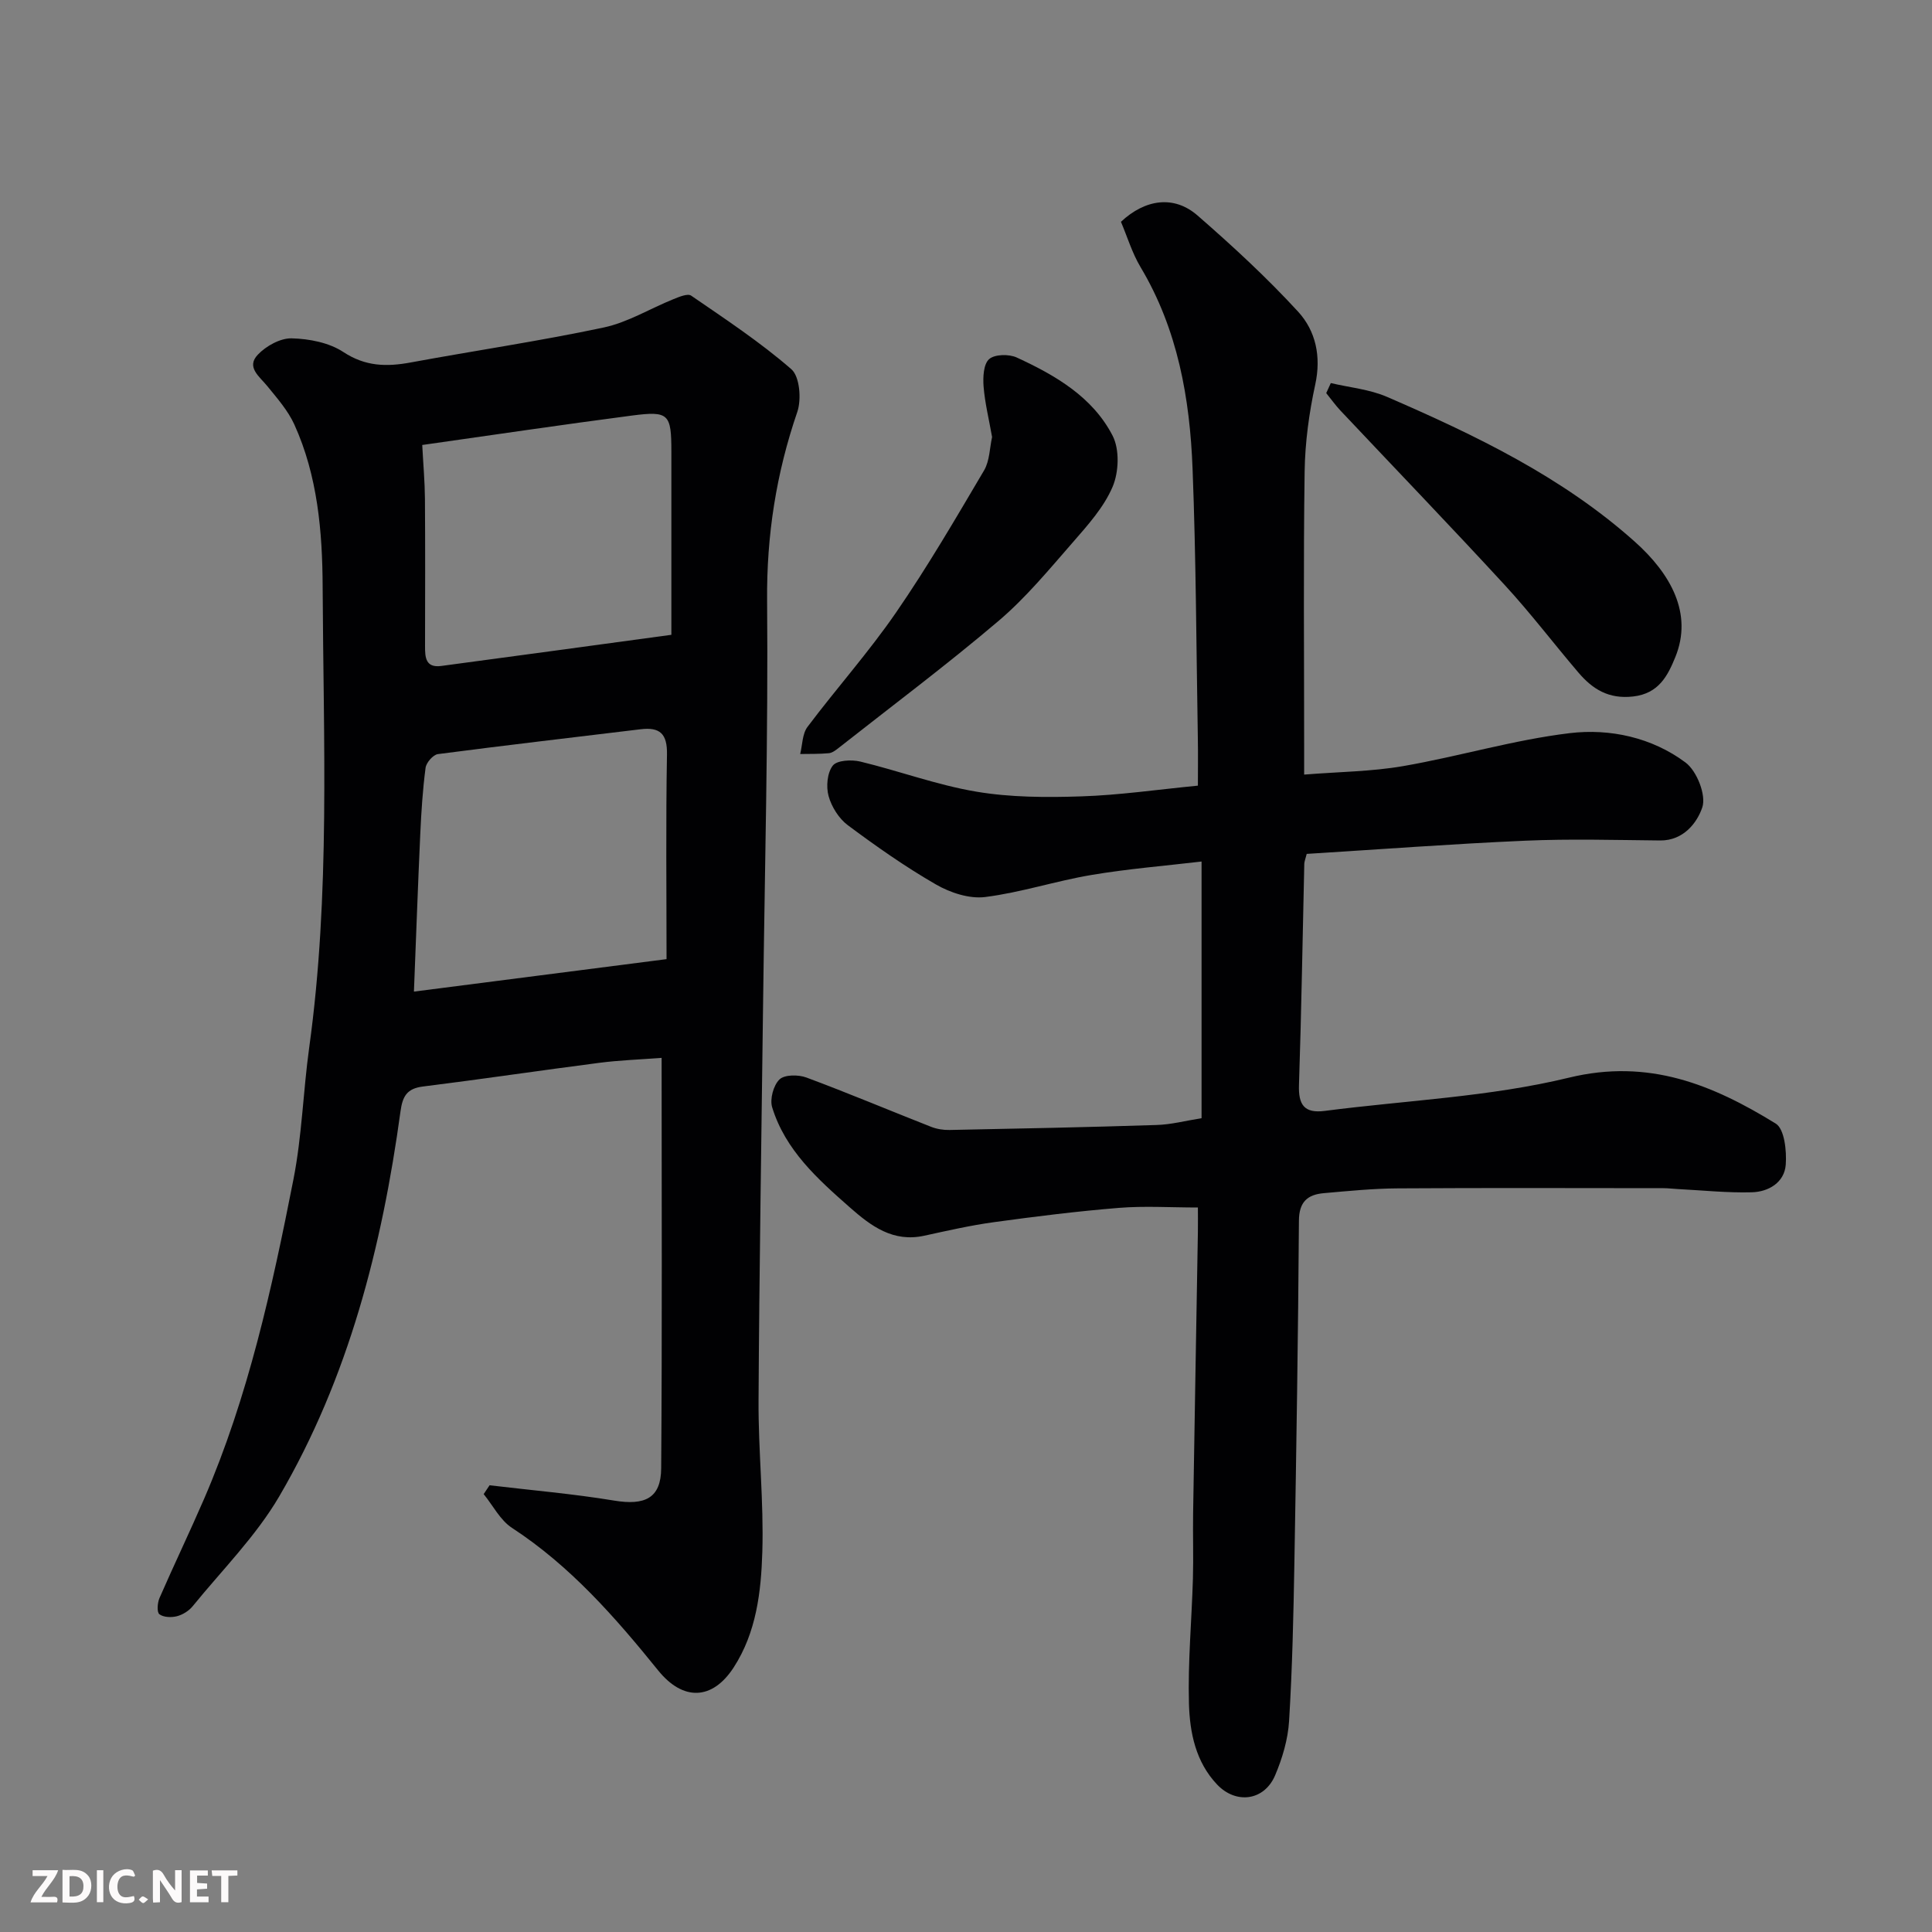 <svg enable-background="new 0 0 400 400" viewBox="0 0 400 400" xmlns="http://www.w3.org/2000/svg"><rect x="0" y="0" width="400" height="400" fill="#808080" stroke="none"/><path d="m101.36 307.51c8.6 1.03 17.25 1.76 25.79 3.17 6.35 1.05 9.7-.47 9.74-6.69.21-28.13.09-56.27.09-84.97-4.57.35-8.78.49-12.93 1.03-12.17 1.57-24.3 3.38-36.47 4.9-3.33.41-4.23 2.01-4.66 5.14-3.83 27.99-10.74 55.13-25.1 79.71-4.82 8.24-11.82 15.24-17.92 22.74-.78.96-2.06 1.77-3.26 2.08-1.15.3-2.79.24-3.64-.41-.55-.42-.41-2.34.01-3.33 3-6.88 6.25-13.64 9.23-20.52 9.17-21.21 14.08-43.65 18.51-66.16 1.77-8.98 2.01-18.25 3.27-27.34 4.38-31.7 2.93-63.59 2.78-95.4-.05-11.35-1.03-22.95-5.87-33.59-1.32-2.89-3.54-5.41-5.58-7.92-1.62-2-4.44-3.93-1.97-6.52 1.71-1.8 4.66-3.44 7.02-3.38 3.63.09 7.75.89 10.7 2.84 4.56 3 8.94 3.07 13.9 2.16 13.32-2.46 26.73-4.43 39.97-7.24 5-1.06 9.62-3.92 14.45-5.87 1.17-.47 2.95-1.23 3.68-.73 7.07 4.86 14.29 9.62 20.74 15.23 1.74 1.52 2.12 6.25 1.23 8.85-4.37 12.73-6.37 25.59-6.25 39.13.24 27.76-.49 55.53-.83 83.3-.33 27.43-.79 54.86-.94 82.3-.06 10.43 1.1 20.88.78 31.3-.25 8.24-1.23 16.65-5.92 23.89-4.44 6.86-10.52 6.98-15.64.64-8.92-11.04-18.21-21.65-30.27-29.52-2.44-1.59-3.93-4.62-5.86-6.99.41-.63.82-1.23 1.22-1.83zm36.64-108.93c0-14.23-.16-28.3.09-42.36.08-4.32-1.46-5.73-5.5-5.23-13.98 1.7-27.97 3.31-41.93 5.14-.99.13-2.41 1.76-2.55 2.84-.6 4.56-.89 9.17-1.1 13.76-.49 10.64-.86 21.29-1.31 32.57 16.93-2.17 33.79-4.34 52.3-6.72zm1-67.15c0-12.73 0-25.3 0-37.87 0-7.88-.5-8.52-8.19-7.52-14.55 1.9-29.06 4.06-43.39 6.09.21 4.02.53 7.59.56 11.15.07 10.15.04 20.31.02 30.46-.01 2.34.1 4.57 3.35 4.14 15.36-2.05 30.73-4.15 47.65-6.45z" fill="#010103"/><path d="m248.77 231.51c0-17.25 0-34.52 0-53.14-7.73.91-15.34 1.52-22.84 2.79-7.37 1.24-14.57 3.63-21.97 4.56-3.27.41-7.22-.89-10.18-2.6-6.34-3.65-12.37-7.89-18.25-12.27-1.85-1.38-3.36-3.8-3.98-6.03-.54-1.95-.29-4.82.87-6.31.87-1.12 3.87-1.27 5.68-.84 8.04 1.94 15.89 4.86 24.01 6.23 7.11 1.2 14.51 1.22 21.76.98 7.86-.25 15.69-1.4 24.14-2.22 0-3.23.05-6.51-.01-9.78-.32-18.6-.37-37.21-1.09-55.8-.56-14.62-3.07-28.89-10.78-41.79-1.73-2.9-2.73-6.25-4.05-9.37 5.04-4.71 10.99-5.54 15.85-1.31 7.25 6.31 14.35 12.86 20.84 19.93 3.64 3.98 4.8 9.26 3.54 15.06-1.28 5.89-2.11 11.99-2.2 18.01-.27 18.83-.1 37.66-.1 56.49v6.27c7.19-.58 13.95-.62 20.52-1.76 11.54-2 22.88-5.43 34.47-6.82 8.34-1 17.03.9 23.97 6.08 2.34 1.74 4.31 6.74 3.48 9.26-1.05 3.17-3.88 6.92-8.72 6.88-9.33-.09-18.68-.36-27.99.05-15.11.66-30.2 1.8-45.2 2.73-.28 1.1-.48 1.56-.5 2.03-.36 15.27-.59 30.54-1.1 45.8-.14 4.11 1.08 5.93 5.34 5.38 16.88-2.19 34.12-2.89 50.55-6.88 16.55-4.02 29.76 1.47 42.81 9.5 1.82 1.12 2.29 5.66 2.08 8.52-.28 3.69-3.57 5.62-7.03 5.71-5.1.14-10.22-.41-15.33-.67-.99-.05-1.98-.18-2.97-.18-18.33-.01-36.66-.08-54.99.04-5.1.03-10.21.54-15.3.99-3.36.29-5.15 1.77-5.17 5.7-.16 23.6-.53 47.2-.94 70.8-.19 10.94-.43 21.88-1.1 32.79-.23 3.8-1.39 7.71-2.89 11.24-2.24 5.28-8.08 6.04-12 1.92-4.45-4.68-5.67-10.76-5.84-16.75-.24-8.61.57-17.25.82-25.88.13-4.5-.03-9 .04-13.5.31-19.43.66-38.87.99-58.3.03-1.81 0-3.62 0-5.05-5.69 0-11.06-.35-16.37.08-8.65.7-17.28 1.78-25.88 2.96-4.83.66-9.62 1.76-14.39 2.8-6.47 1.42-11.02-1.98-15.43-5.87-6.68-5.88-13.35-11.86-16.07-20.71-.52-1.69.26-4.57 1.52-5.78 1.05-1.01 3.91-1.01 5.57-.39 8.67 3.22 17.19 6.82 25.8 10.2 1.19.47 2.56.69 3.84.66 14.27-.28 28.54-.57 42.8-1.03 3.05-.08 6.08-.89 9.37-1.41z" fill="#010103"/><path d="m205.4 90.48c-.65-3.69-1.49-7.05-1.76-10.46-.15-1.92-.02-4.64 1.15-5.67 1.16-1.02 4.12-1.07 5.72-.33 7.97 3.67 15.69 8.14 19.84 16.18 1.47 2.85 1.3 7.52.01 10.57-1.8 4.24-5.13 7.94-8.23 11.5-4.9 5.61-9.7 11.44-15.34 16.24-10.72 9.11-22.01 17.56-33.07 26.27-.63.49-1.36 1.08-2.09 1.16-1.97.19-3.97.13-5.96.17.47-1.89.43-4.17 1.51-5.61 6-7.98 12.69-15.48 18.34-23.69 6.54-9.49 12.36-19.49 18.23-29.43 1.16-1.99 1.15-4.68 1.65-6.9z" fill="#010103"/><path d="m275.53 79.31c3.89.92 8.01 1.29 11.62 2.85 18.31 7.93 36.32 16.58 51.35 30.02 7.4 6.62 12.03 14.85 8.36 23.86-1.56 3.82-3.4 7.55-8.73 8.16-5.09.58-8.41-1.52-11.35-4.97-5.11-5.99-9.88-12.28-15.21-18.07-11.21-12.18-22.69-24.1-34.04-36.15-1.06-1.13-1.97-2.41-2.95-3.62.31-.69.63-1.39.95-2.08z" fill="#010103"/><g fill="#fcfafa"><path d="m37.59 393.81c-.92.31-1.52.05-2-.78-.7-1.2-1.52-2.34-2.47-3.78v4.59c-.55.03-.95.05-1.41.07-.03-.37-.06-.64-.06-.91 0-1.91 0-3.81 0-5.7 1.13-.41 1.77-.03 2.29.91.62 1.11 1.38 2.14 2.31 3.19v-4.2h1.35v6.61z"/><path d="m12.94 393.88v-6.75c1.9.19 3.93-.54 5.37 1.29.8 1.01.78 2.88.03 3.97-1.37 1.97-3.4 1.51-5.4 1.49m1.45-1.22c2.04.12 2.92-.58 2.89-2.21-.03-1.51-.98-2.19-2.89-2z"/><path d="m11.81 393.87h-5.49c.68-2.18 2.47-3.48 3.51-5.45h-3.08v-1.21h5.29c-.71 2.13-2.44 3.48-3.47 5.51.86 0 1.63.04 2.39-.01.79-.05 1.14.21.85 1.16"/><path d="m39.33 393.86v-6.61h3.7v1.07h-2.22v1.52c.68.04 1.34.09 2.07.13v1.07c-.72.05-1.38.09-2.1.14v1.48h2.4v1.19h-3.84z"/><path d="m27.71 388.56c-1.15-.3-2.46-.61-3.1.64-.37.73-.41 1.93-.06 2.67.63 1.35 1.99.93 3.17.68.35.94-.01 1.32-.93 1.46-1.62.25-3.05-.27-3.76-1.48-.73-1.24-.6-3.03.31-4.17.88-1.11 2.71-1.7 4-1.16.32.13.44.74.65 1.12-.1.08-.19.16-.28.24"/><path d="m49.15 387.24v1.07c-.59.02-1.17.05-1.87.08v5.44h-1.48v-5.44h-1.85c-.05-.4-.08-.73-.13-1.15z"/><path d="m20.06 387.21h1.33v6.62h-1.33z"/><path d="m30.68 393.25c-.49.38-.8.79-1.05.76-.32-.05-.6-.45-.9-.7.26-.24.51-.64.8-.67.29-.04.62.3 1.15.61"/></g></svg>